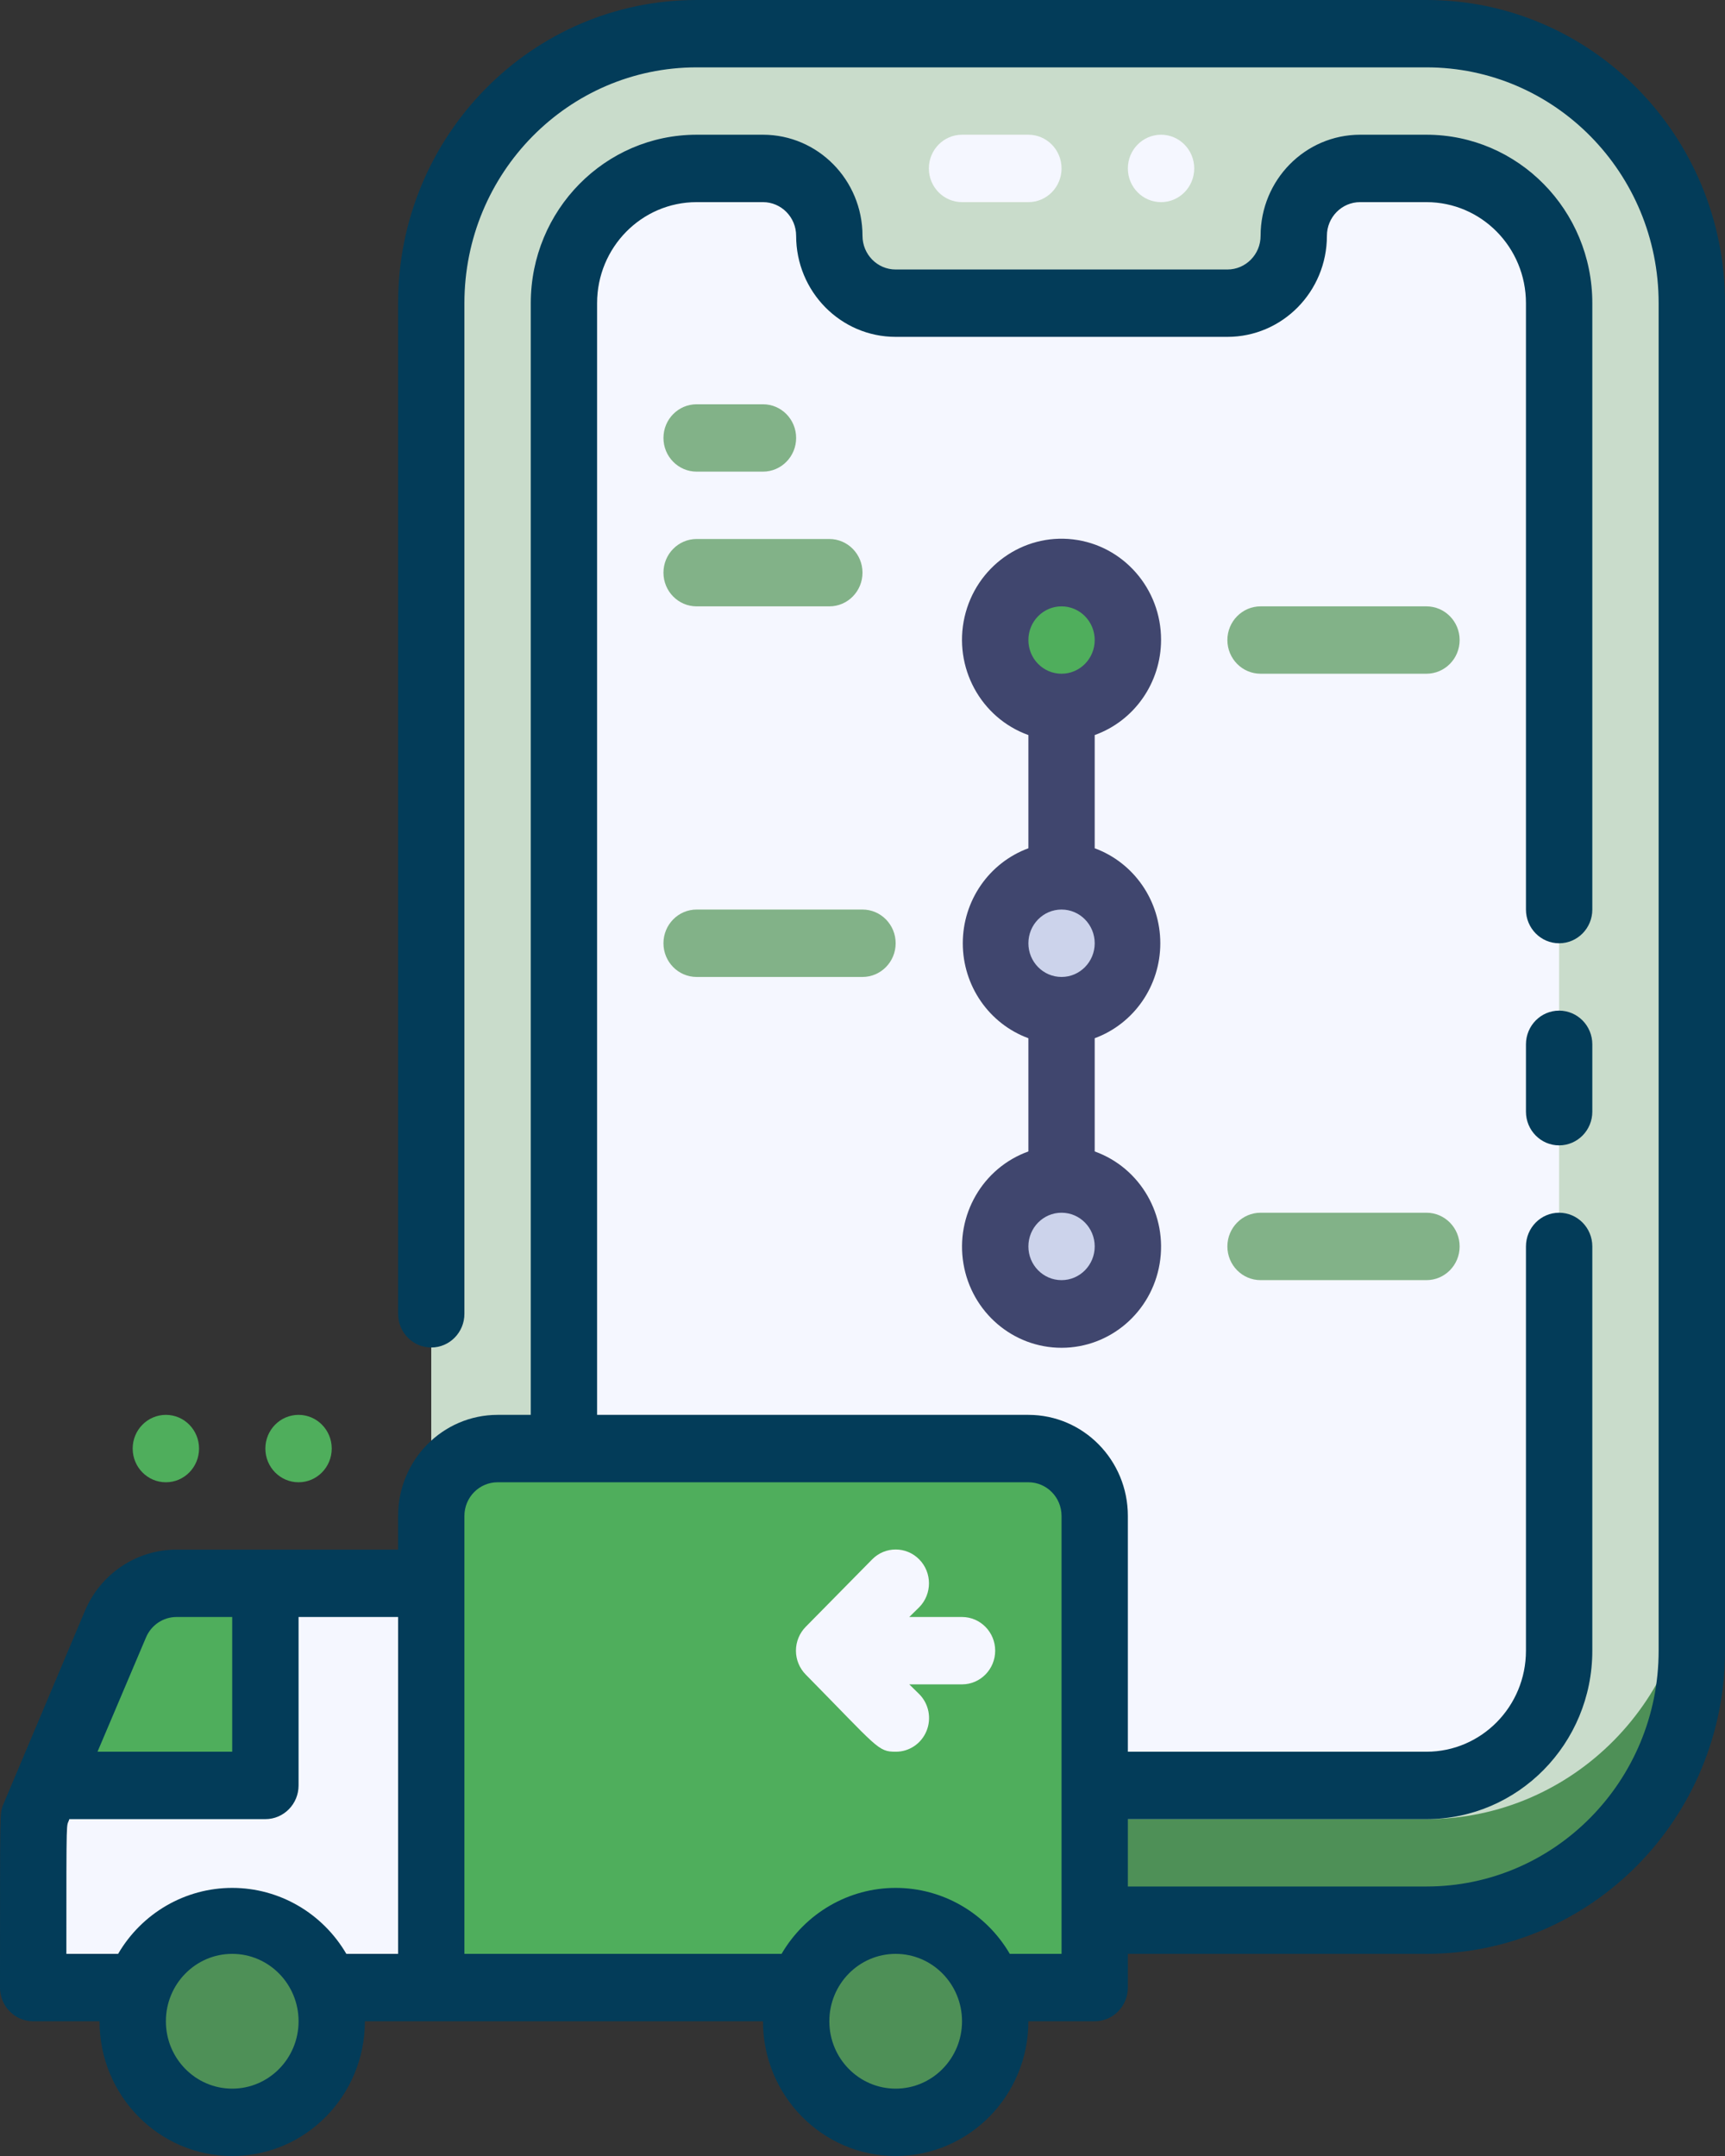 <?xml version="1.0" encoding="utf-8"?>
<svg width="36px" height="45px" viewBox="0 0 36 45" version="1.1" xmlns:xlink="http://www.w3.org/1999/xlink" xmlns="http://www.w3.org/2000/svg">
  <rect x="0" y="0" width="36" height="45" fill="#333333" stroke="none"/>
  <g id="Group">
    <g id="_30._Tracking">
      <path d="M14.599 0.703L29.709 0.703Q29.846 0.703 29.983 0.71Q30.121 0.717 30.258 0.73Q30.394 0.744 30.53 0.764Q30.666 0.784 30.801 0.811Q30.936 0.838 31.069 0.871Q31.203 0.904 31.334 0.944Q31.465 0.984 31.595 1.03Q31.724 1.077 31.851 1.129Q31.978 1.182 32.103 1.241Q32.227 1.299 32.348 1.364Q32.469 1.429 32.587 1.5Q32.705 1.57 32.819 1.647Q32.934 1.723 33.044 1.805Q33.154 1.887 33.261 1.974Q33.367 2.061 33.469 2.154Q33.571 2.246 33.668 2.343Q33.765 2.44 33.857 2.542Q33.95 2.644 34.037 2.75Q34.124 2.856 34.206 2.967Q34.288 3.077 34.364 3.191Q34.44 3.306 34.511 3.424Q34.582 3.542 34.647 3.663Q34.711 3.784 34.77 3.908Q34.829 4.032 34.882 4.159Q34.934 4.286 34.98 4.416Q35.027 4.545 35.067 4.677Q35.106 4.808 35.14 4.942Q35.173 5.075 35.2 5.21Q35.227 5.345 35.247 5.481Q35.267 5.617 35.281 5.753Q35.294 5.89 35.301 6.027Q35.308 6.165 35.308 6.302L35.308 34.479Q35.308 34.617 35.301 34.754Q35.294 34.891 35.281 35.028Q35.267 35.165 35.247 35.301Q35.227 35.437 35.2 35.571Q35.173 35.706 35.14 35.84Q35.106 35.973 35.067 36.104Q35.027 36.236 34.98 36.365Q34.934 36.495 34.882 36.622Q34.829 36.749 34.77 36.873Q34.711 36.997 34.647 37.118Q34.582 37.24 34.511 37.358Q34.44 37.475 34.364 37.59Q34.288 37.704 34.206 37.814Q34.124 37.925 34.037 38.031Q33.95 38.137 33.857 38.239Q33.765 38.341 33.668 38.438Q33.571 38.535 33.469 38.628Q33.367 38.72 33.261 38.807Q33.154 38.894 33.044 38.976Q32.934 39.058 32.819 39.135Q32.705 39.211 32.587 39.282Q32.469 39.352 32.348 39.417Q32.227 39.482 32.103 39.541Q31.978 39.599 31.851 39.652Q31.724 39.705 31.595 39.751Q31.465 39.797 31.334 39.837Q31.203 39.877 31.069 39.91Q30.936 39.944 30.801 39.971Q30.666 39.997 30.53 40.017Q30.394 40.038 30.258 40.051Q30.121 40.065 29.983 40.071Q29.846 40.078 29.709 40.078L14.599 40.078Q14.462 40.078 14.324 40.071Q14.187 40.065 14.05 40.051Q13.913 40.038 13.777 40.017Q13.642 39.997 13.507 39.971Q13.372 39.944 13.239 39.91Q13.105 39.877 12.974 39.837Q12.842 39.797 12.713 39.751Q12.583 39.705 12.456 39.652Q12.329 39.599 12.205 39.541Q12.081 39.482 11.96 39.417Q11.838 39.352 11.72 39.282Q11.603 39.211 11.488 39.135Q11.374 39.058 11.264 38.976Q11.153 38.894 11.047 38.807Q10.941 38.72 10.839 38.628Q10.737 38.535 10.64 38.438Q10.543 38.341 10.45 38.239Q10.358 38.137 10.271 38.031Q10.184 37.925 10.102 37.814Q10.02 37.704 9.944 37.59Q9.867 37.475 9.797 37.358Q9.726 37.24 9.661 37.118Q9.596 36.997 9.538 36.873Q9.479 36.749 9.426 36.622Q9.374 36.495 9.327 36.365Q9.281 36.236 9.241 36.104Q9.201 35.973 9.168 35.84Q9.134 35.706 9.108 35.571Q9.081 35.437 9.061 35.301Q9.04 35.165 9.027 35.028Q9.013 34.891 9.007 34.754Q9 34.617 9 34.479L9 6.302Q9 6.165 9.007 6.027Q9.013 5.89 9.027 5.753Q9.04 5.617 9.061 5.481Q9.081 5.345 9.108 5.21Q9.134 5.075 9.168 4.942Q9.201 4.808 9.241 4.677Q9.281 4.545 9.327 4.416Q9.374 4.286 9.426 4.159Q9.479 4.032 9.538 3.908Q9.596 3.784 9.661 3.663Q9.726 3.542 9.797 3.424Q9.867 3.306 9.944 3.191Q10.02 3.077 10.102 2.967Q10.184 2.856 10.271 2.75Q10.358 2.644 10.45 2.542Q10.543 2.44 10.64 2.343Q10.737 2.246 10.839 2.154Q10.941 2.061 11.047 1.974Q11.153 1.887 11.264 1.805Q11.374 1.723 11.488 1.647Q11.603 1.57 11.72 1.5Q11.838 1.429 11.96 1.364Q12.081 1.299 12.205 1.241Q12.329 1.182 12.456 1.129Q12.583 1.077 12.713 1.03Q12.842 0.984 12.974 0.944Q13.105 0.904 13.239 0.871Q13.372 0.838 13.507 0.811Q13.642 0.784 13.777 0.764Q13.913 0.744 14.05 0.73Q14.187 0.717 14.324 0.71Q14.462 0.703 14.599 0.703Z" id="Rectangle" fill="#C9DCCB" stroke="none" />
      <path d="M29.769 37.969L14.539 37.969C11.48 37.969 9 35.45 9 32.344L9 34.453C9 37.56 11.48 40.078 14.539 40.078L29.769 40.078C32.828 40.078 35.308 37.56 35.308 34.453L35.308 32.344C35.308 35.45 32.828 37.969 29.769 37.969Z" id="Path" fill="#4E9057" stroke="none" />
      <path d="M32.538 6.328L32.538 34.453C32.538 36.006 31.299 37.266 29.769 37.266L14.539 37.266C13.009 37.266 11.769 36.006 11.769 34.453L11.769 6.328C11.769 4.775 13.009 3.516 14.539 3.516L15.923 3.516C16.688 3.516 17.308 4.145 17.308 4.922C17.308 5.699 17.928 6.328 18.692 6.328L25.615 6.328C26.38 6.328 27 5.699 27 4.922C27 4.145 27.62 3.516 28.385 3.516L29.769 3.516C31.299 3.516 32.538 4.775 32.538 6.328Z" id="Path" fill="#F5F7FF" stroke="none" />
      <path d="M21.462 2.812L20.077 2.812C19.695 2.812 19.385 3.127 19.385 3.516C19.385 3.904 19.695 4.219 20.077 4.219L21.462 4.219C21.844 4.219 22.154 3.904 22.154 3.516C22.154 3.127 21.844 2.812 21.462 2.812Z" id="Path" fill="#F5F7FF" stroke="none" />
      <path d="M24.231 2.812C23.848 2.812 23.538 3.127 23.538 3.516C23.538 3.904 23.848 4.219 24.231 4.219C24.613 4.219 24.923 3.904 24.923 3.516C24.923 3.127 24.613 2.812 24.231 2.812Z" id="Path" fill="#F5F7FF" stroke="none" />
      <path d="M10.385 30.234L21.462 30.234C22.226 30.234 22.846 30.864 22.846 31.641L22.846 41.484L9 41.484L9 31.641C9 30.864 9.62 30.234 10.385 30.234Z" id="Path" fill="#4FAE5C" stroke="none" />
      <path d="M9 33.047L9 41.484L0.692 41.484L0.692 37.969C1.087 37.041 0.768 37.786 2.409 33.898C2.628 33.381 3.129 33.046 3.683 33.047L9 33.047Z" id="Path" fill="#F5F7FF" stroke="none" />
      <path d="M5.538 33.047L5.538 37.266L0.99 37.266L2.409 33.898C2.628 33.381 3.129 33.046 3.683 33.047L5.538 33.047Z" id="Path" fill="#4FAE5C" stroke="none" />
      <path d="M4.846 44.297C5.993 44.297 6.923 43.352 6.923 42.188C6.923 41.023 5.993 40.078 4.846 40.078C3.699 40.078 2.769 41.023 2.769 42.188C2.769 43.352 3.699 44.297 4.846 44.297Z" id="Oval" fill="#4E9057" stroke="none" />
      <path d="M18.692 44.297C19.839 44.297 20.769 43.352 20.769 42.188C20.769 41.023 19.839 40.078 18.692 40.078C17.545 40.078 16.615 41.023 16.615 42.188C16.615 43.352 17.545 44.297 18.692 44.297Z" id="Oval" fill="#4E9057" stroke="none" />
      <path d="M22.154 14.766C22.919 14.766 23.538 14.136 23.538 13.359C23.538 12.583 22.919 11.953 22.154 11.953C21.389 11.953 20.769 12.583 20.769 13.359C20.769 14.136 21.389 14.766 22.154 14.766Z" id="Oval" fill="#4FAE5C" stroke="none" />
      <path d="M22.154 21.094C22.919 21.094 23.538 20.464 23.538 19.688C23.538 18.911 22.919 18.281 22.154 18.281C21.389 18.281 20.769 18.911 20.769 19.688C20.769 20.464 21.389 21.094 22.154 21.094Z" id="Oval" fill="#CCD3EB" stroke="none" />
      <path d="M22.154 27.422C22.919 27.422 23.538 26.792 23.538 26.016C23.538 25.239 22.919 24.609 22.154 24.609C21.389 24.609 20.769 25.239 20.769 26.016C20.769 26.792 21.389 27.422 22.154 27.422Z" id="Oval" fill="#CCD3EB" stroke="none" />
      <path d="M29.769 25.312L26.308 25.312C25.925 25.312 25.615 25.627 25.615 26.016C25.615 26.404 25.925 26.719 26.308 26.719L29.769 26.719C30.152 26.719 30.462 26.404 30.462 26.016C30.462 25.627 30.152 25.312 29.769 25.312Z" id="Path" fill="#82B288" stroke="none" />
      <path d="M18 18.984L14.539 18.984C14.156 18.984 13.846 19.299 13.846 19.688C13.846 20.076 14.156 20.391 14.539 20.391L18 20.391C18.382 20.391 18.692 20.076 18.692 19.688C18.692 19.299 18.382 18.984 18 18.984Z" id="Path" fill="#82B288" stroke="none" />
      <path d="M26.308 14.062L29.769 14.062C30.152 14.062 30.462 13.748 30.462 13.359C30.462 12.971 30.152 12.656 29.769 12.656L26.308 12.656C25.925 12.656 25.615 12.971 25.615 13.359C25.615 13.748 25.925 14.062 26.308 14.062Z" id="Path" fill="#82B288" stroke="none" />
      <path d="M14.539 9.844L15.923 9.844C16.305 9.844 16.615 9.529 16.615 9.141C16.615 8.752 16.305 8.438 15.923 8.438L14.539 8.438C14.156 8.438 13.846 8.752 13.846 9.141C13.846 9.529 14.156 9.844 14.539 9.844Z" id="Path" fill="#82B288" stroke="none" />
      <path d="M17.308 11.25L14.539 11.25C14.156 11.25 13.846 11.565 13.846 11.953C13.846 12.341 14.156 12.656 14.539 12.656L17.308 12.656C17.69 12.656 18 12.341 18 11.953C18 11.565 17.69 11.25 17.308 11.25Z" id="Path" fill="#82B288" stroke="none" />
      <path d="M29.769 0L14.539 0C11.097 -2.14003e-16 8.308 2.833 8.308 6.328L8.308 27.422C8.308 27.81 8.618 28.125 9 28.125C9.382 28.125 9.692 27.81 9.692 27.422L9.692 6.328C9.692 3.61 11.862 1.406 14.539 1.406L29.769 1.406C32.446 1.406 34.615 3.61 34.615 6.328L34.615 34.453C34.615 37.171 32.446 39.375 29.769 39.375L23.538 39.375L23.538 37.969L29.769 37.969C31.681 37.969 33.231 36.395 33.231 34.453L33.231 26.016C33.231 25.627 32.921 25.312 32.538 25.312C32.156 25.312 31.846 25.627 31.846 26.016L31.846 34.453C31.846 35.618 30.916 36.562 29.769 36.562L23.538 36.562L23.538 31.641C23.538 30.476 22.609 29.531 21.462 29.531L12.461 29.531L12.461 6.328C12.461 5.163 13.391 4.219 14.539 4.219L15.923 4.219C16.305 4.219 16.615 4.534 16.615 4.922C16.615 6.087 17.545 7.031 18.692 7.031L25.615 7.031C26.762 7.031 27.692 6.087 27.692 4.922C27.692 4.534 28.002 4.219 28.385 4.219L29.769 4.219C30.916 4.219 31.846 5.163 31.846 6.328L31.846 18.984C31.846 19.373 32.156 19.688 32.538 19.688C32.921 19.688 33.231 19.373 33.231 18.984L33.231 6.328C33.231 4.386 31.681 2.812 29.769 2.812L28.385 2.812C27.238 2.812 26.308 3.757 26.308 4.922C26.308 5.31 25.998 5.625 25.615 5.625L18.692 5.625C18.31 5.625 18 5.31 18 4.922C18 3.757 17.07 2.812 15.923 2.812L14.539 2.812C12.627 2.812 11.077 4.386 11.077 6.328L11.077 29.531L10.385 29.531C9.238 29.531 8.308 30.476 8.308 31.641L8.308 32.344L3.683 32.344C2.851 32.343 2.099 32.847 1.772 33.623L0.055 37.694C0 37.877 0 37.666 0 41.484C0 41.873 0.31 42.188 0.692 42.188L2.077 42.188C2.077 43.741 3.317 45 4.846 45C6.376 45 7.615 43.741 7.615 42.188L15.923 42.188C15.923 43.741 17.163 45 18.692 45C20.222 45 21.462 43.741 21.462 42.188L22.846 42.188C23.229 42.188 23.538 41.873 23.538 41.484L23.538 40.781L29.769 40.781C33.21 40.781 36 37.948 36 34.453L36 6.328C36 2.833 33.21 3.31812e-15 29.769 0ZM3.046 34.179C3.155 33.919 3.405 33.75 3.683 33.75L4.846 33.75L4.846 36.562L2.035 36.562L3.046 34.179ZM4.846 43.594C4.081 43.594 3.462 42.964 3.462 42.188C3.462 41.411 4.081 40.781 4.846 40.781C5.611 40.781 6.231 41.411 6.231 42.188C6.231 42.964 5.611 43.594 4.846 43.594ZM7.228 40.781C6.729 39.927 5.824 39.404 4.846 39.404C3.869 39.404 2.963 39.927 2.465 40.781L1.385 40.781C1.385 37.73 1.385 38.173 1.447 37.969L5.538 37.969C5.921 37.969 6.231 37.654 6.231 37.266L6.231 33.75L8.308 33.75L8.308 40.781L7.228 40.781ZM18.692 43.594C17.928 43.594 17.308 42.964 17.308 42.188C17.308 41.411 17.928 40.781 18.692 40.781C19.457 40.781 20.077 41.411 20.077 42.188C20.077 42.964 19.457 43.594 18.692 43.594ZM22.154 40.781L21.074 40.781C20.575 39.927 19.67 39.404 18.692 39.404C17.715 39.404 16.81 39.927 16.311 40.781L9.692 40.781L9.692 31.641C9.692 31.252 10.002 30.938 10.385 30.938L21.462 30.938C21.844 30.938 22.154 31.252 22.154 31.641L22.154 40.781Z" id="Shape" fill="#033C59" stroke="none" />
      <path d="M32.538 21.094C32.156 21.094 31.846 21.409 31.846 21.797L31.846 23.203C31.846 23.591 32.156 23.906 32.538 23.906C32.921 23.906 33.231 23.591 33.231 23.203L33.231 21.797C33.231 21.409 32.921 21.094 32.538 21.094Z" id="Path" fill="#033C59" stroke="none" />
      <path d="M24.231 13.359C24.234 12.286 23.442 11.381 22.392 11.258C21.343 11.135 20.369 11.832 20.13 12.878C19.892 13.924 20.465 14.984 21.462 15.342L21.462 17.705C20.64 18.008 20.093 18.8 20.093 19.688C20.093 20.575 20.64 21.367 21.462 21.67L21.462 24.033C20.508 24.375 19.936 25.366 20.107 26.378C20.278 27.391 21.142 28.131 22.154 28.131C23.165 28.131 24.03 27.391 24.201 26.378C24.372 25.366 23.8 24.375 22.846 24.033L22.846 21.67C23.668 21.367 24.215 20.575 24.215 19.688C24.215 18.8 23.668 18.008 22.846 17.705L22.846 15.342C23.674 15.045 24.228 14.251 24.231 13.359ZM22.154 12.656C22.536 12.656 22.846 12.971 22.846 13.359C22.846 13.748 22.536 14.062 22.154 14.062C21.771 14.062 21.462 13.748 21.462 13.359C21.462 12.971 21.771 12.656 22.154 12.656ZM22.154 26.719C21.771 26.719 21.462 26.404 21.462 26.016C21.462 25.627 21.771 25.312 22.154 25.312C22.536 25.312 22.846 25.627 22.846 26.016C22.846 26.404 22.536 26.719 22.154 26.719ZM22.154 20.391C21.771 20.391 21.462 20.076 21.462 19.688C21.462 19.299 21.771 18.984 22.154 18.984C22.536 18.984 22.846 19.299 22.846 19.688C22.846 20.076 22.536 20.391 22.154 20.391Z" id="Shape" fill="#40466E" stroke="none" />
      <path d="M6.231 29.531C5.848 29.531 5.538 29.846 5.538 30.234C5.538 30.623 5.848 30.938 6.231 30.938C6.613 30.938 6.923 30.623 6.923 30.234C6.923 29.846 6.613 29.531 6.231 29.531Z" id="Path" fill="#4FAE5C" stroke="none" />
      <path d="M3.462 29.531C3.079 29.531 2.769 29.846 2.769 30.234C2.769 30.623 3.079 30.938 3.462 30.938C3.844 30.938 4.154 30.623 4.154 30.234C4.154 29.846 3.844 29.531 3.462 29.531Z" id="Path" fill="#4FAE5C" stroke="none" />
      <path d="M20.077 33.75L18.976 33.75L19.184 33.546C19.455 33.27 19.455 32.823 19.184 32.548C18.912 32.272 18.472 32.272 18.201 32.548L16.816 33.954C16.685 34.086 16.611 34.266 16.611 34.453C16.611 34.641 16.685 34.82 16.816 34.952C18.325 36.485 18.319 36.562 18.692 36.562C18.974 36.564 19.228 36.393 19.336 36.129C19.444 35.865 19.384 35.561 19.184 35.36L18.976 35.156L20.077 35.156C20.459 35.156 20.769 34.841 20.769 34.453C20.769 34.065 20.459 33.75 20.077 33.75Z" id="Path" fill="#F5F7FF" stroke="none" />
    </g>
  </g>
</svg>